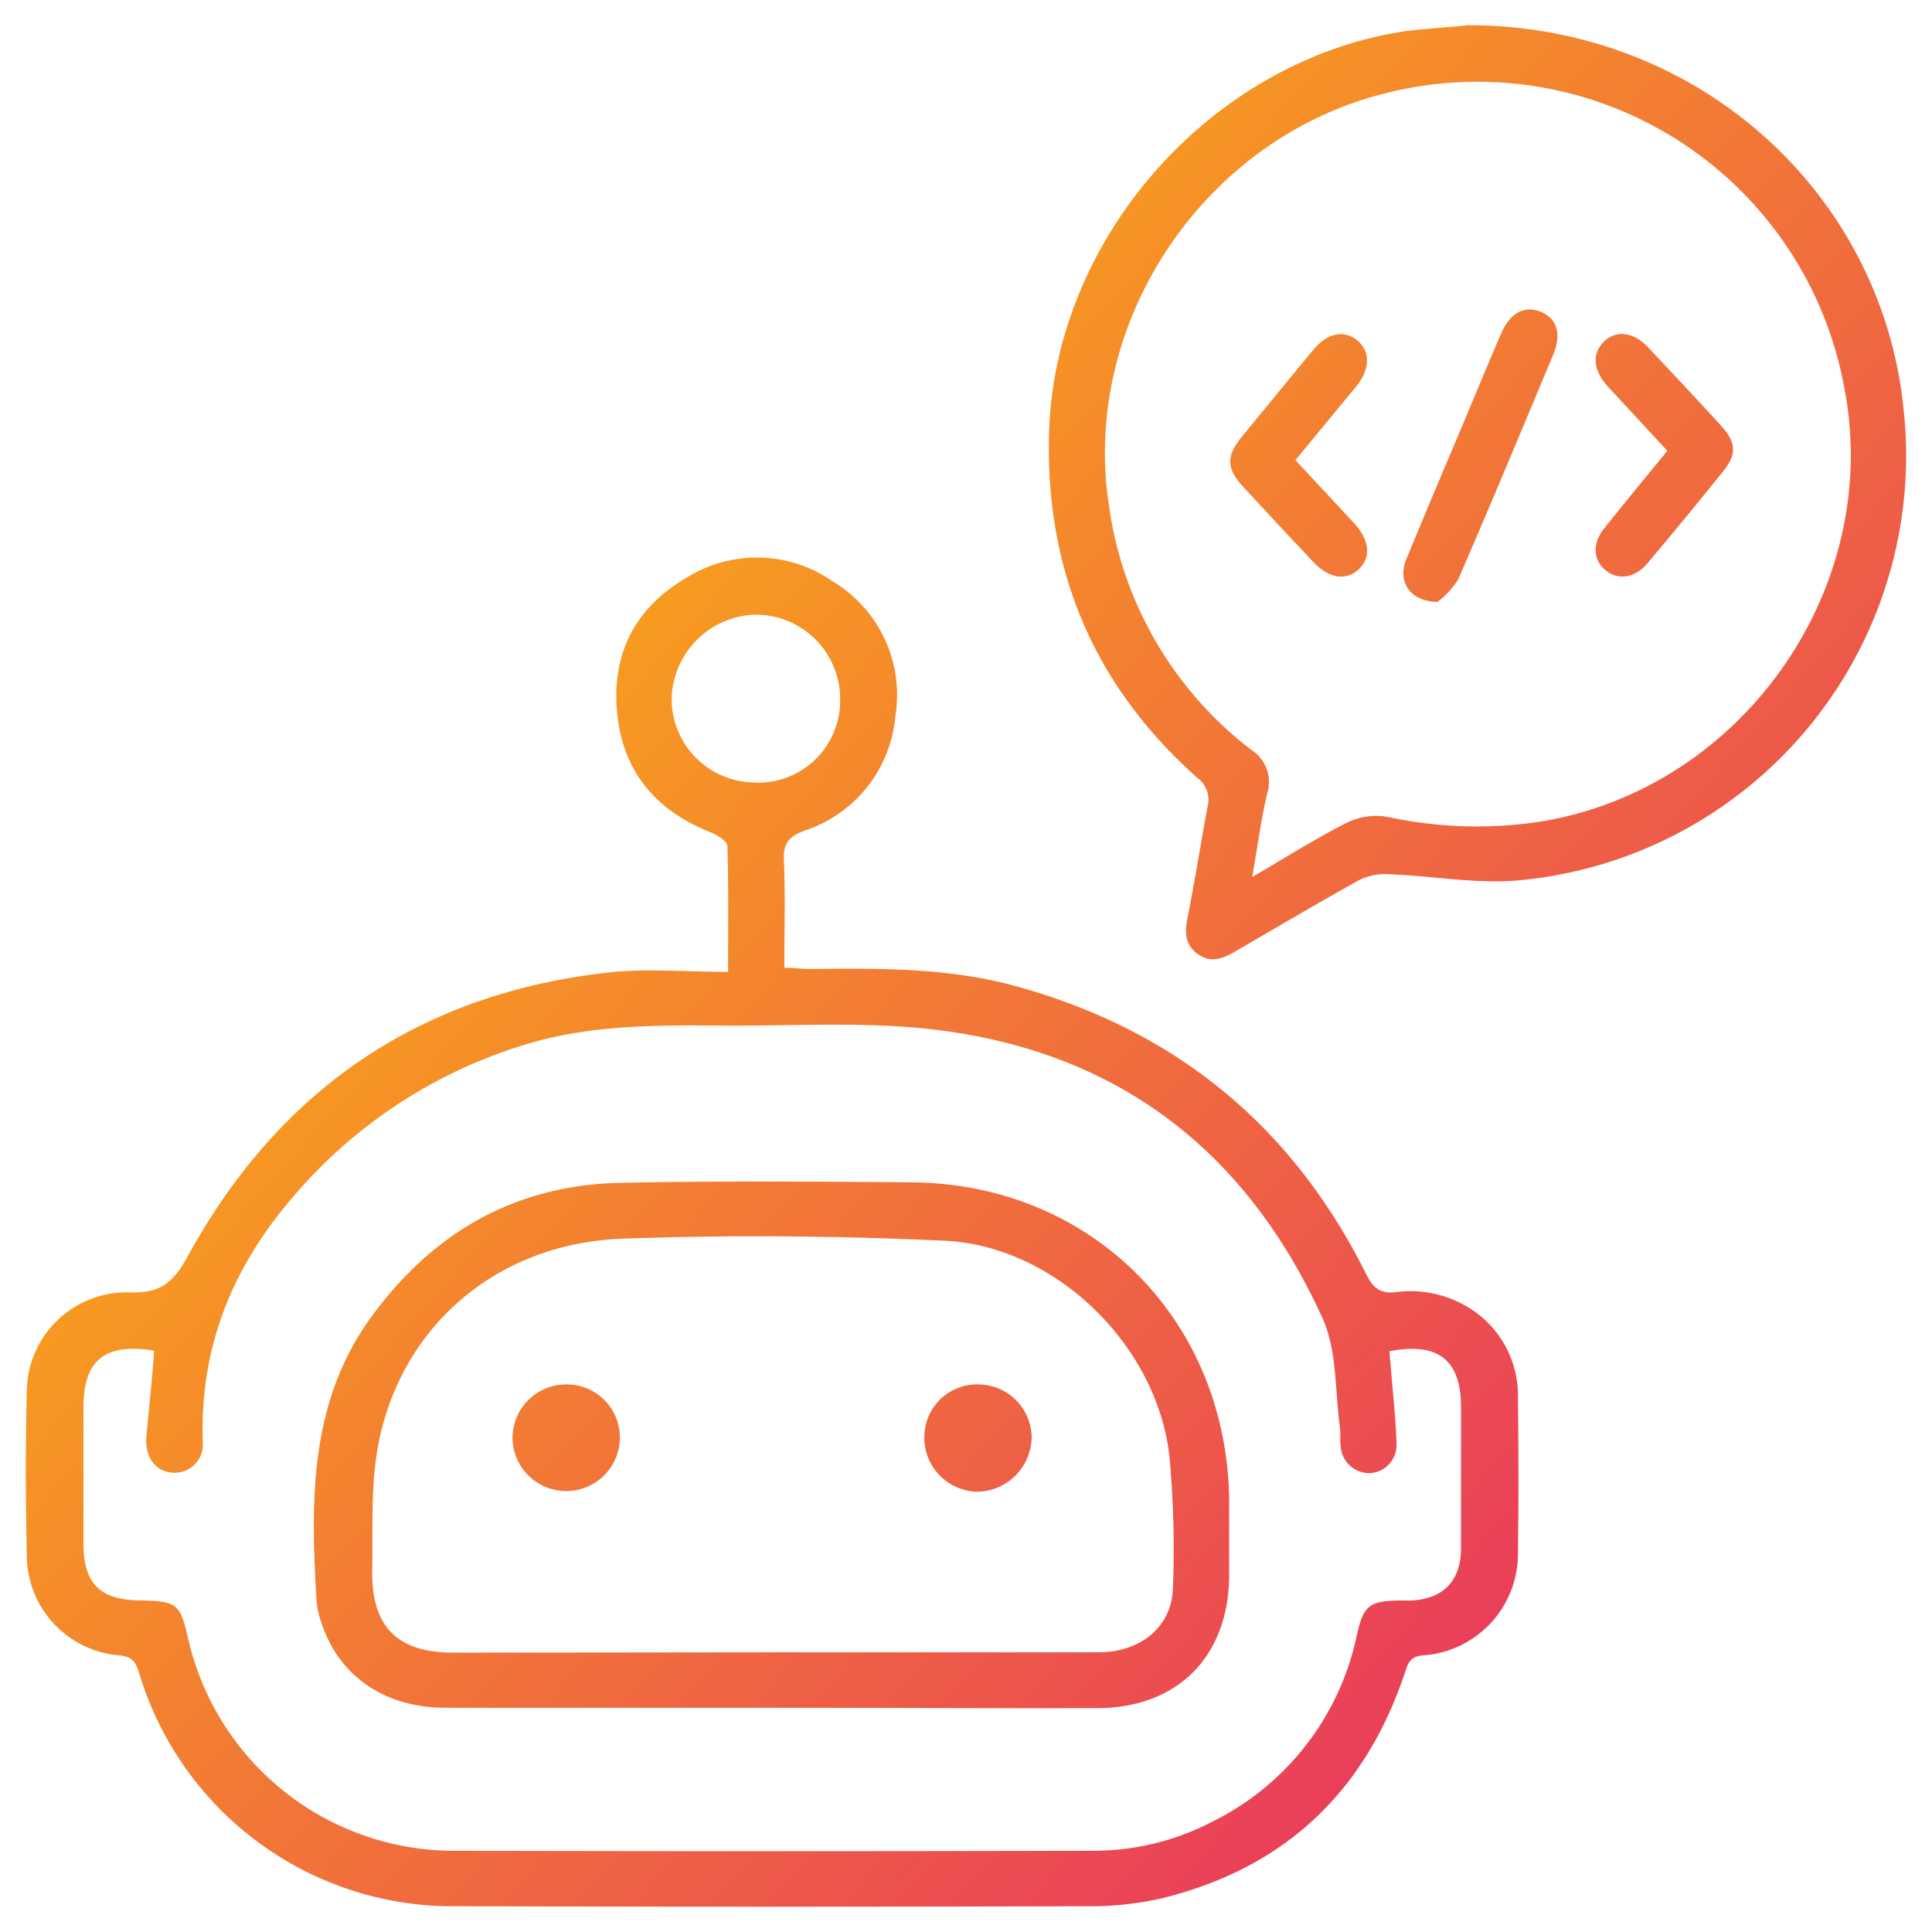 <svg xmlns="http://www.w3.org/2000/svg" xmlns:xlink="http://www.w3.org/1999/xlink" id="Layer_1" data-name="Layer 1" viewBox="0 0 216 216"><defs><style>.cls-1{fill:url(#linear-gradient);}.cls-2{fill:url(#linear-gradient-2);}.cls-3{fill:url(#linear-gradient-3);}.cls-4{fill:url(#linear-gradient-4);}.cls-5{fill:url(#linear-gradient-5);}.cls-6{fill:url(#linear-gradient-6);}.cls-7{fill:url(#linear-gradient-7);}.cls-8{fill:url(#linear-gradient-8);}</style><linearGradient id="linear-gradient" x1="-13.71" y1="69.01" x2="171.1" y2="233.42" gradientUnits="userSpaceOnUse"><stop offset="0" stop-color="#fdc307"></stop><stop offset="1" stop-color="#e62768"></stop></linearGradient><linearGradient id="linear-gradient-2" x1="69.45" y1="-24.48" x2="254.27" y2="139.93" xlink:href="#linear-gradient"></linearGradient><linearGradient id="linear-gradient-3" x1="-18.37" y1="74.25" x2="166.45" y2="238.66" xlink:href="#linear-gradient"></linearGradient><linearGradient id="linear-gradient-4" x1="74.48" y1="-30.13" x2="259.29" y2="134.28" xlink:href="#linear-gradient"></linearGradient><linearGradient id="linear-gradient-5" x1="67.5" y1="-22.29" x2="252.32" y2="142.12" xlink:href="#linear-gradient"></linearGradient><linearGradient id="linear-gradient-6" x1="81.48" y1="-38.01" x2="266.3" y2="126.4" xlink:href="#linear-gradient"></linearGradient><linearGradient id="linear-gradient-7" x1="-4.92" y1="59.12" x2="179.9" y2="223.53" xlink:href="#linear-gradient"></linearGradient><linearGradient id="linear-gradient-8" x1="-25.23" y1="81.95" x2="159.59" y2="246.36" xlink:href="#linear-gradient"></linearGradient></defs><path class="cls-1" d="M81.4,108.66c0-5.12.07-9.6-.08-14.07,0-.55-1.15-1.26-1.9-1.55-5.88-2.33-9.58-6.49-10.36-12.8-.84-6.74,1.71-12.14,7.6-15.59A14.82,14.82,0,0,1,93.1,65a14.81,14.81,0,0,1,7,15.09A14.83,14.83,0,0,1,90,92.85c-1.8.66-2.45,1.42-2.36,3.35.17,3.89.05,7.8.05,12,1.14,0,2.11.14,3.09.13,7.75-.07,15.49-.14,23.06,2q26.6,7.42,38.91,32.14c.76,1.54,1.56,2.16,3.26,2a12.41,12.41,0,0,1,9.55,2.69,11.53,11.53,0,0,1,4.15,9c.06,5.8.08,11.59,0,17.38A11.39,11.39,0,0,1,159,185.08c-1.37.14-1.59.89-1.92,1.89-4.44,13.34-13.43,21.86-27.1,25.24a35.78,35.78,0,0,1-8.39.91q-35.29.1-70.6,0A36.6,36.6,0,0,1,15.54,187c-.35-1.1-.71-1.79-2.13-1.92A11.26,11.26,0,0,1,3,174.13c-.14-6.23-.16-12.46,0-18.69A11.17,11.17,0,0,1,14.5,144.49c3.38.13,4.86-1.06,6.47-4C31.15,121.88,46.84,111.09,68,108.73,72.3,108.25,76.68,108.66,81.4,108.66ZM17.23,151c-5.51-.88-7.9,1.09-7.9,6.33q0,7.6,0,15.21c0,4.49,1.81,6.31,6.28,6.39,4.2.08,4.52.33,5.43,4.29a30.49,30.49,0,0,0,29.47,23.7q35.84.09,71.68,0a28.82,28.82,0,0,0,13.36-3.26,30.15,30.15,0,0,0,16.16-20.91c.74-3.25,1.38-3.76,4.73-3.81.43,0,.87,0,1.3,0,3.6-.17,5.58-2.18,5.6-5.78,0-5.29,0-10.57,0-15.86s-2.59-7.27-8-6.23c.07.82.15,1.67.21,2.51.21,2.6.51,5.19.58,7.79a3.14,3.14,0,0,1-3,3.33,3.22,3.22,0,0,1-3.25-3.13c-.07-.65,0-1.31-.07-1.95-.58-4.14-.29-8.69-2-12.35-9.12-20-24.88-31-46.94-32.49-6.63-.44-13.31-.07-20-.12-7.32-.05-14.61-.1-21.73,2a55,55,0,0,0-26.92,17.8c-6.5,7.75-9.88,16.53-9.55,26.71a3.16,3.16,0,0,1-3.33,3.48c-1.85-.11-3.06-1.55-3-3.82C16.65,157.59,17,154.35,17.23,151Zm67.29-63.5a9.16,9.16,0,0,0,9.41-9.24,9.44,9.44,0,0,0-9.47-9.54,9.64,9.64,0,0,0-9.37,9.49A9.34,9.34,0,0,0,84.52,87.48Z"></path><path class="cls-2" d="M164.15,2.82c25.62,0,46.27,18.71,48.68,43a47.67,47.67,0,0,1-42.69,52.57c-4.82.51-9.79-.46-14.69-.64a6.74,6.74,0,0,0-3.41.6c-4.68,2.59-9.29,5.33-13.9,8-1.39.82-2.78,1.37-4.23.31s-1.47-2.44-1.14-4.08c.82-4.11,1.47-8.26,2.23-12.38a3,3,0,0,0-1.09-3.2c-11.6-10.29-17.09-23.24-16.62-38.72.67-21.85,18.35-41.68,40-44.82C159.89,3.17,162.56,3,164.15,2.82ZM140,98.05c3.88-2.26,7.17-4.35,10.64-6.1a7.45,7.45,0,0,1,4.46-.63,47.09,47.09,0,0,0,17.23.52c22.53-3.73,38.2-26.11,33.87-48.46A41.7,41.7,0,0,0,155,10.4c-20.41,5-34.23,25.68-31,46.23a41.52,41.52,0,0,0,15.89,27.2,4.27,4.27,0,0,1,1.79,4.87C141,91.56,140.61,94.51,140,98.05Z"></path><path class="cls-3" d="M86.3,190.93c-12.16,0-24.32,0-36.48,0-7,0-12.13-3.71-14-9.85a9.61,9.61,0,0,1-.43-2.12c-.67-11.22-.84-22.37,6.32-32,6.88-9.29,16-14.48,27.68-14.72,10.85-.22,21.71-.14,32.57-.05,20,.16,35.14,15.27,35.46,35.37,0,2.9,0,5.8,0,8.69-.09,8.94-5.75,14.68-14.67,14.72C110.62,191,98.46,190.93,86.3,190.93Zm0-6.2c12.16,0,24.32,0,36.48,0,4.8,0,8.27-2.89,8.36-7.28a111.48,111.48,0,0,0-.41-14.74c-1.43-12.37-12.78-23.45-25.19-24-12-.55-24-.66-36-.22-13.88.52-24.6,9.66-27.21,22.84-.92,4.62-.63,9.5-.71,14.26-.1,6.31,2.82,9.18,9.09,9.18Z"></path><path class="cls-4" d="M160.72,67.3c-3.16-.07-4.49-2.33-3.5-4.76,2.22-5.4,4.51-10.78,6.78-16.17,1.28-3.06,2.55-6.13,3.87-9.17,1-2.25,2.58-3.07,4.39-2.34s2.35,2.47,1.4,4.77c-3.51,8.39-7,16.79-10.62,25.12A9.45,9.45,0,0,1,160.72,67.3Z"></path><path class="cls-5" d="M144.83,51.45c2.26,2.43,4.44,4.74,6.59,7.08,1.73,1.88,1.89,3.83.46,5.14s-3.32,1-5.09-.88q-3.94-4.18-7.85-8.42c-1.83-2-1.87-3.37-.13-5.51q4-4.89,8-9.73c1.55-1.88,3.37-2.28,4.87-1.13s1.57,3.17,0,5.14C149.41,45.88,147.16,48.61,144.83,51.45Z"></path><path class="cls-6" d="M186.41,50.4l-6.66-7.19c-1.64-1.79-1.8-3.66-.45-5s3.32-1.12,4.94.6c2.73,2.89,5.45,5.8,8.13,8.73,1.76,1.92,1.84,3.23.27,5.17q-4.15,5.15-8.41,10.22c-1.41,1.7-3.33,2-4.74.82S178,60.69,179.41,59C181.68,56.14,184,53.36,186.41,50.4Z"></path><path class="cls-7" d="M109.34,154.78a6,6,0,0,1,6,5.86,6.19,6.19,0,0,1-6,6.14,6.05,6.05,0,0,1-6-6.15A5.89,5.89,0,0,1,109.34,154.78Z"></path><path class="cls-8" d="M63.3,154.78a5.93,5.93,0,0,1,6,6,6,6,0,1,1-12-.15A6,6,0,0,1,63.3,154.78Z"></path></svg>